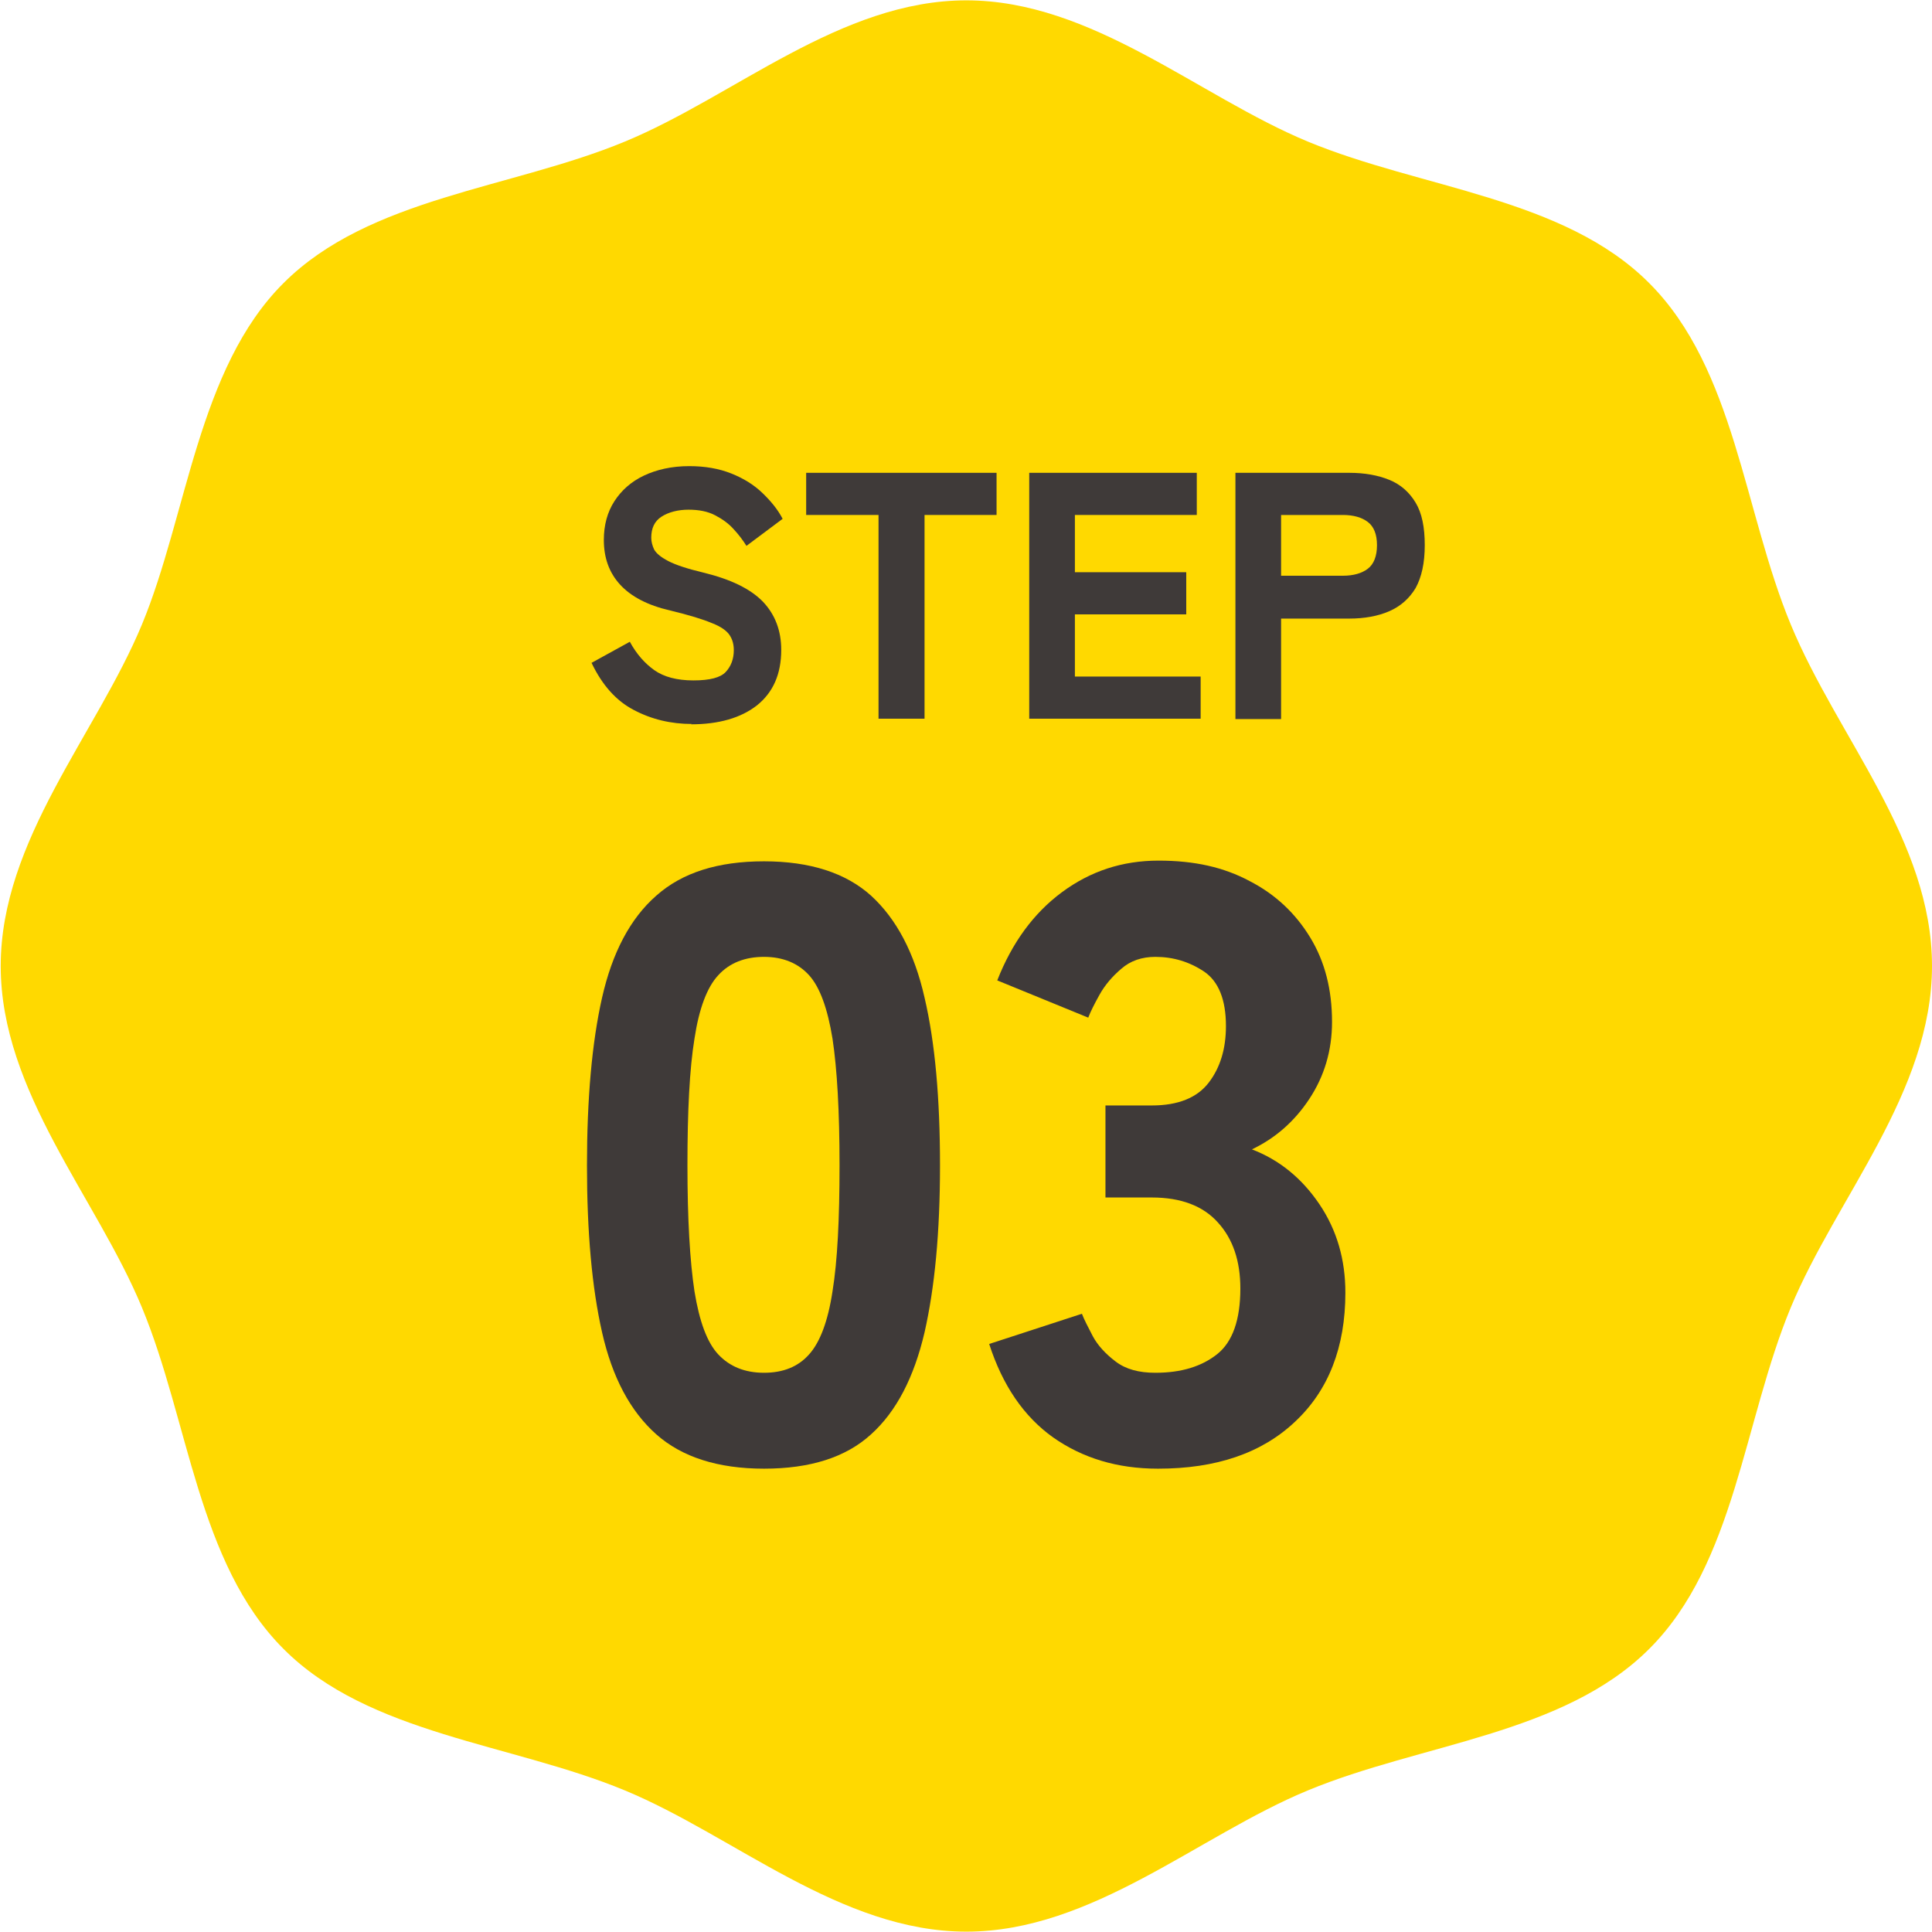 <?xml version="1.0" encoding="UTF-8"?><svg id="b" xmlns="http://www.w3.org/2000/svg" width="55" height="55" viewBox="0 0 55 55"><g id="c"><path d="M55,27.5c0,3.59-2.73,6.61-4.02,9.72-1.34,3.23-1.59,7.29-4.03,9.72-2.44,2.44-6.49,2.69-9.72,4.03-3.12,1.29-6.14,4.02-9.72,4.02s-6.61-2.73-9.72-4.02c-3.23-1.34-7.29-1.59-9.72-4.03-2.44-2.44-2.69-6.49-4.03-9.72-1.29-3.12-4.02-6.14-4.02-9.72s2.73-6.61,4.02-9.72,1.59-7.29,4.03-9.72c2.44-2.44,6.49-2.69,9.72-4.03,3.12-1.29,6.14-4.02,9.72-4.02s6.61,2.73,9.72,4.02c3.23,1.34,7.29,1.59,9.72,4.03,2.44,2.44,2.69,6.49,4.03,9.72s4.02,6.14,4.02,9.72Z" fill="#ffd900"/><path d="M19.7,20.61c-.6,0-1.15-.13-1.66-.4-.5-.26-.9-.71-1.2-1.34l1.09-.6c.19.35.43.62.7.81s.64.29,1.11.29.77-.08.92-.24c.15-.16.23-.37.23-.62,0-.17-.04-.31-.12-.43-.08-.12-.24-.24-.5-.34-.26-.11-.65-.23-1.19-.36-.65-.15-1.12-.4-1.43-.74s-.46-.76-.46-1.27c0-.42.1-.79.3-1.1.2-.31.48-.56.84-.73s.79-.27,1.29-.27c.45,0,.85.07,1.2.21.35.14.64.32.88.55s.44.47.58.74l-1.03.77c-.1-.16-.22-.32-.36-.47-.14-.16-.32-.29-.53-.4s-.46-.16-.76-.16-.57.07-.77.2c-.2.13-.29.33-.29.6,0,.11.03.22.08.33.06.11.19.22.4.33s.54.22,1,.33c.78.19,1.34.46,1.7.83.35.37.52.83.52,1.37,0,.69-.23,1.21-.69,1.58-.46.36-1.09.54-1.88.54Z" fill="#3f3a39"/><path d="M25.01,20.46v-5.8h-2.06v-1.2h5.42v1.2h-2.05v5.8h-1.31Z" fill="#3f3a39"/><path d="M29.3,20.46v-7h4.77v1.2h-3.47v1.63h3.17v1.2h-3.17v1.77h3.58v1.2h-4.88Z" fill="#3f3a39"/><path d="M35.17,20.46v-7h3.24c.44,0,.82.07,1.14.2.32.13.57.35.75.65.18.3.26.7.26,1.21s-.09.91-.26,1.22c-.18.3-.43.52-.75.66-.32.14-.71.21-1.14.21h-1.94v2.86h-1.3ZM36.47,16.39h1.76c.3,0,.54-.07.71-.2.17-.13.26-.36.26-.67s-.09-.53-.26-.66c-.17-.13-.41-.2-.71-.2h-1.76v1.73Z" fill="#3f3a39"/><path d="M21.75,41.81c-1.31,0-2.34-.33-3.07-.98-.74-.66-1.25-1.62-1.54-2.9s-.43-2.86-.43-4.75.14-3.5.43-4.78.8-2.25,1.54-2.9c.74-.66,1.76-.98,3.07-.98s2.33.33,3.05.98c.72.66,1.23,1.62,1.52,2.9.3,1.28.44,2.87.44,4.78s-.15,3.47-.44,4.75c-.3,1.28-.8,2.25-1.52,2.9-.72.66-1.74.98-3.05.98ZM21.75,39.08c.54,0,.97-.17,1.28-.52.31-.34.54-.94.67-1.8.14-.86.2-2.05.2-3.59s-.07-2.74-.2-3.6c-.14-.86-.36-1.47-.67-1.81-.31-.34-.74-.52-1.28-.52s-.98.17-1.3.52c-.32.34-.55.95-.68,1.81-.14.86-.2,2.06-.2,3.6s.07,2.73.2,3.59c.14.86.36,1.46.68,1.8.32.34.75.52,1.3.52Z" fill="#3f3a39"/><path d="M32.96,41.81c-1.15,0-2.14-.3-2.98-.89-.83-.59-1.44-1.48-1.82-2.66l2.64-.86c.06.16.17.37.31.64.14.26.36.5.65.72.29.22.66.32,1.13.32.74,0,1.32-.18,1.76-.53.44-.35.66-.98.66-1.87,0-.78-.21-1.41-.64-1.88-.42-.47-1.05-.71-1.88-.71h-1.32v-2.62h1.32c.75,0,1.29-.22,1.62-.65.33-.43.49-.97.49-1.61,0-.75-.21-1.27-.62-1.55-.42-.28-.88-.42-1.39-.42-.38,0-.71.11-.97.34-.26.22-.47.47-.62.74-.15.27-.26.49-.32.65l-2.59-1.06c.42-1.07,1.03-1.91,1.84-2.51.81-.6,1.72-.9,2.75-.9s1.86.19,2.59.58c.74.38,1.31.92,1.73,1.61.42.69.62,1.49.62,2.4,0,.82-.22,1.55-.65,2.2-.43.65-.98,1.12-1.63,1.43.78.3,1.42.82,1.92,1.56.5.74.74,1.58.74,2.52,0,1.55-.48,2.78-1.43,3.67-.95.9-2.25,1.34-3.9,1.34Z" fill="#3f3a39"/></g></svg>
